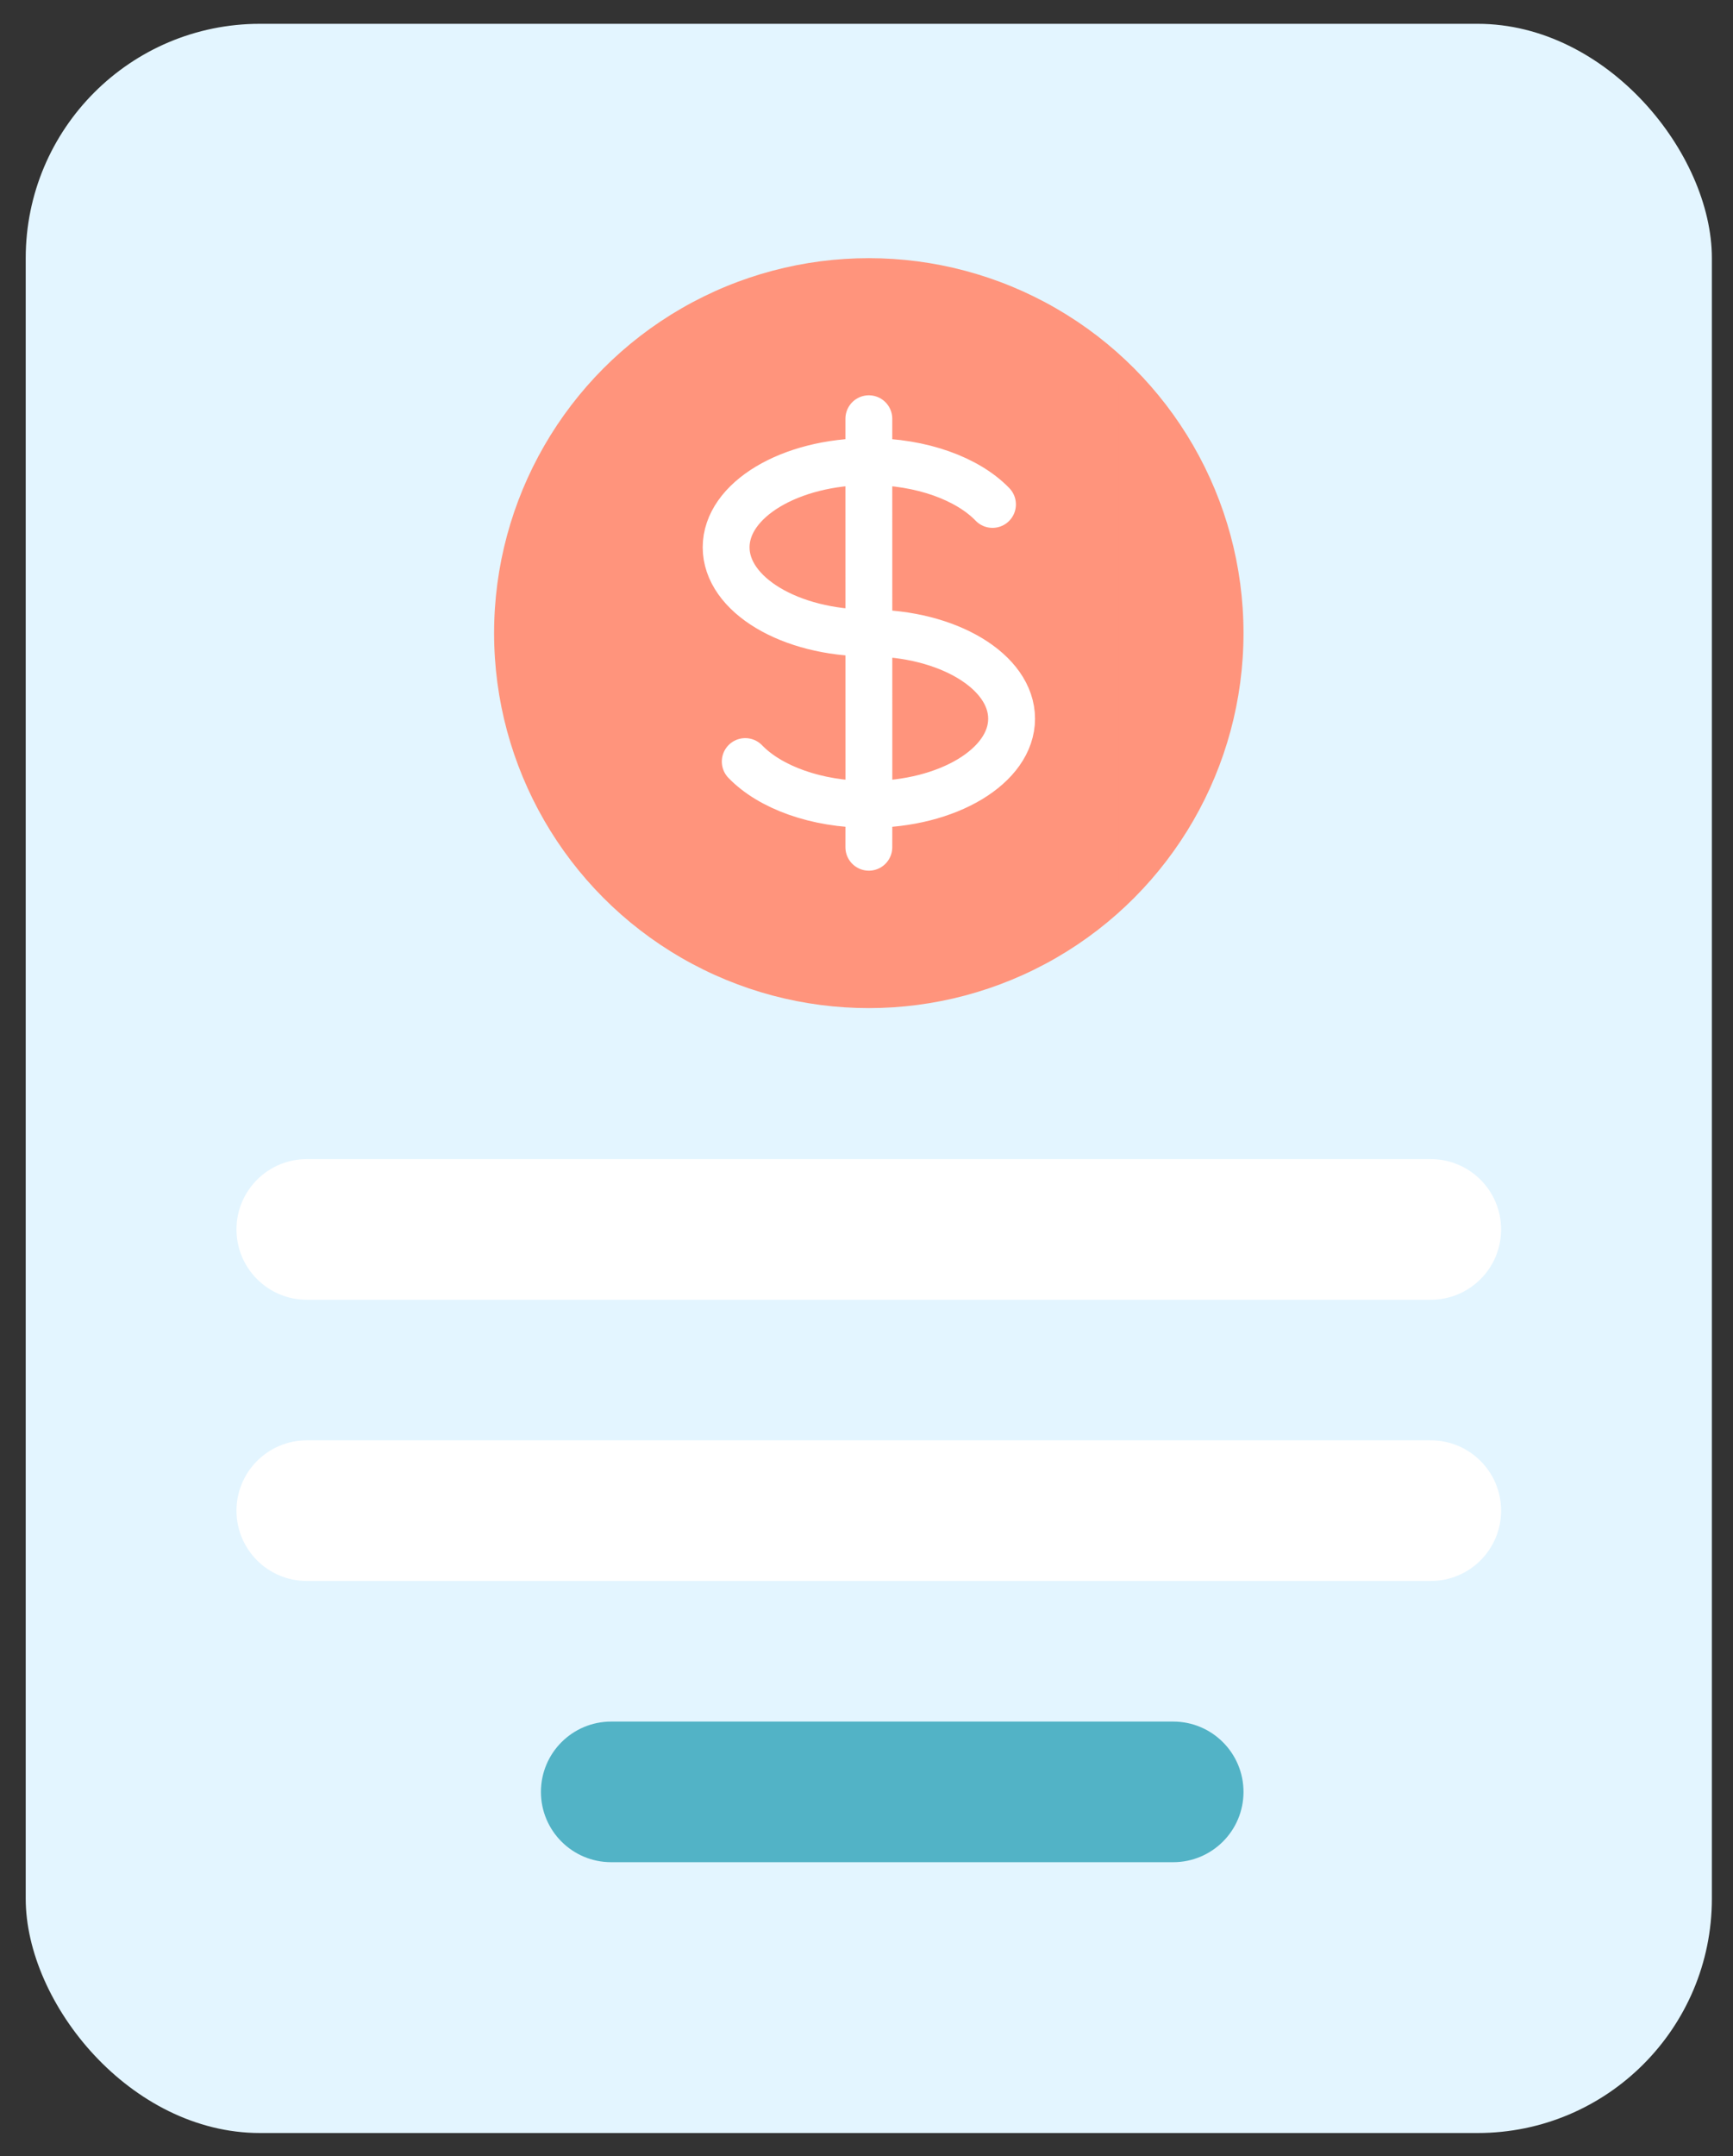 <svg width="37" height="46" viewBox="0 0 37 46" fill="none" xmlns="http://www.w3.org/2000/svg">
    <rect x="0" y="0" width="37" height="46" fill="#333333" stroke="none"/>
    <rect x="0.549" y="0.508" width="36" height="45" rx="5" fill="#E3F5FF"/>
    <circle cx="18.549" cy="13.508" r="8" fill="#FF947C"/>
    <g clip-path="url(#clip0_1635_37633)">
        <rect width="10.667" height="10.667" transform="translate(13.217 8.172)" fill="#FF947C"/>
        <path d="M18.55 9.848C16.867 9.848 15.503 10.667 15.503 11.677C15.503 12.686 16.867 13.505 18.55 13.505C20.234 13.505 21.598 14.324 21.598 15.334C21.598 16.343 20.234 17.162 18.551 17.162M18.55 9.848C19.679 9.848 20.663 10.216 21.19 10.762M18.55 9.848V8.934M18.55 9.848L18.551 17.162M18.551 17.162L18.55 18.076M18.551 17.162C17.422 17.162 16.438 16.794 15.911 16.248" stroke="white" stroke-linecap="round"/>
    </g>
    <path fill-rule="evenodd" clip-rule="evenodd" d="M11.549 38.23C11.549 37.402 12.22 36.73 13.049 36.73H25.049C25.877 36.73 26.549 37.402 26.549 38.23C26.549 39.059 25.877 39.73 25.049 39.73H13.049C12.22 39.73 11.549 39.059 11.549 38.23Z" fill="#52B3C6"/>
    <path fill-rule="evenodd" clip-rule="evenodd" d="M5.049 26.23C5.049 25.402 5.72 24.73 6.549 24.73H30.549C31.377 24.73 32.049 25.402 32.049 26.23C32.049 27.059 31.377 27.73 30.549 27.73H6.549C5.72 27.73 5.049 27.059 5.049 26.23Z" fill="white"/>
    <path fill-rule="evenodd" clip-rule="evenodd" d="M5.049 32.23C5.049 31.402 5.72 30.73 6.549 30.73H30.549C31.377 30.73 32.049 31.402 32.049 32.23C32.049 33.059 31.377 33.73 30.549 33.73H6.549C5.72 33.73 5.049 33.059 5.049 32.23Z" fill="white"/>
    <defs>
        <clipPath id="clip0_1635_37633">
            <rect width="10.667" height="10.667" fill="white" transform="translate(13.217 8.172)"/>
        </clipPath>
    </defs>
</svg>
